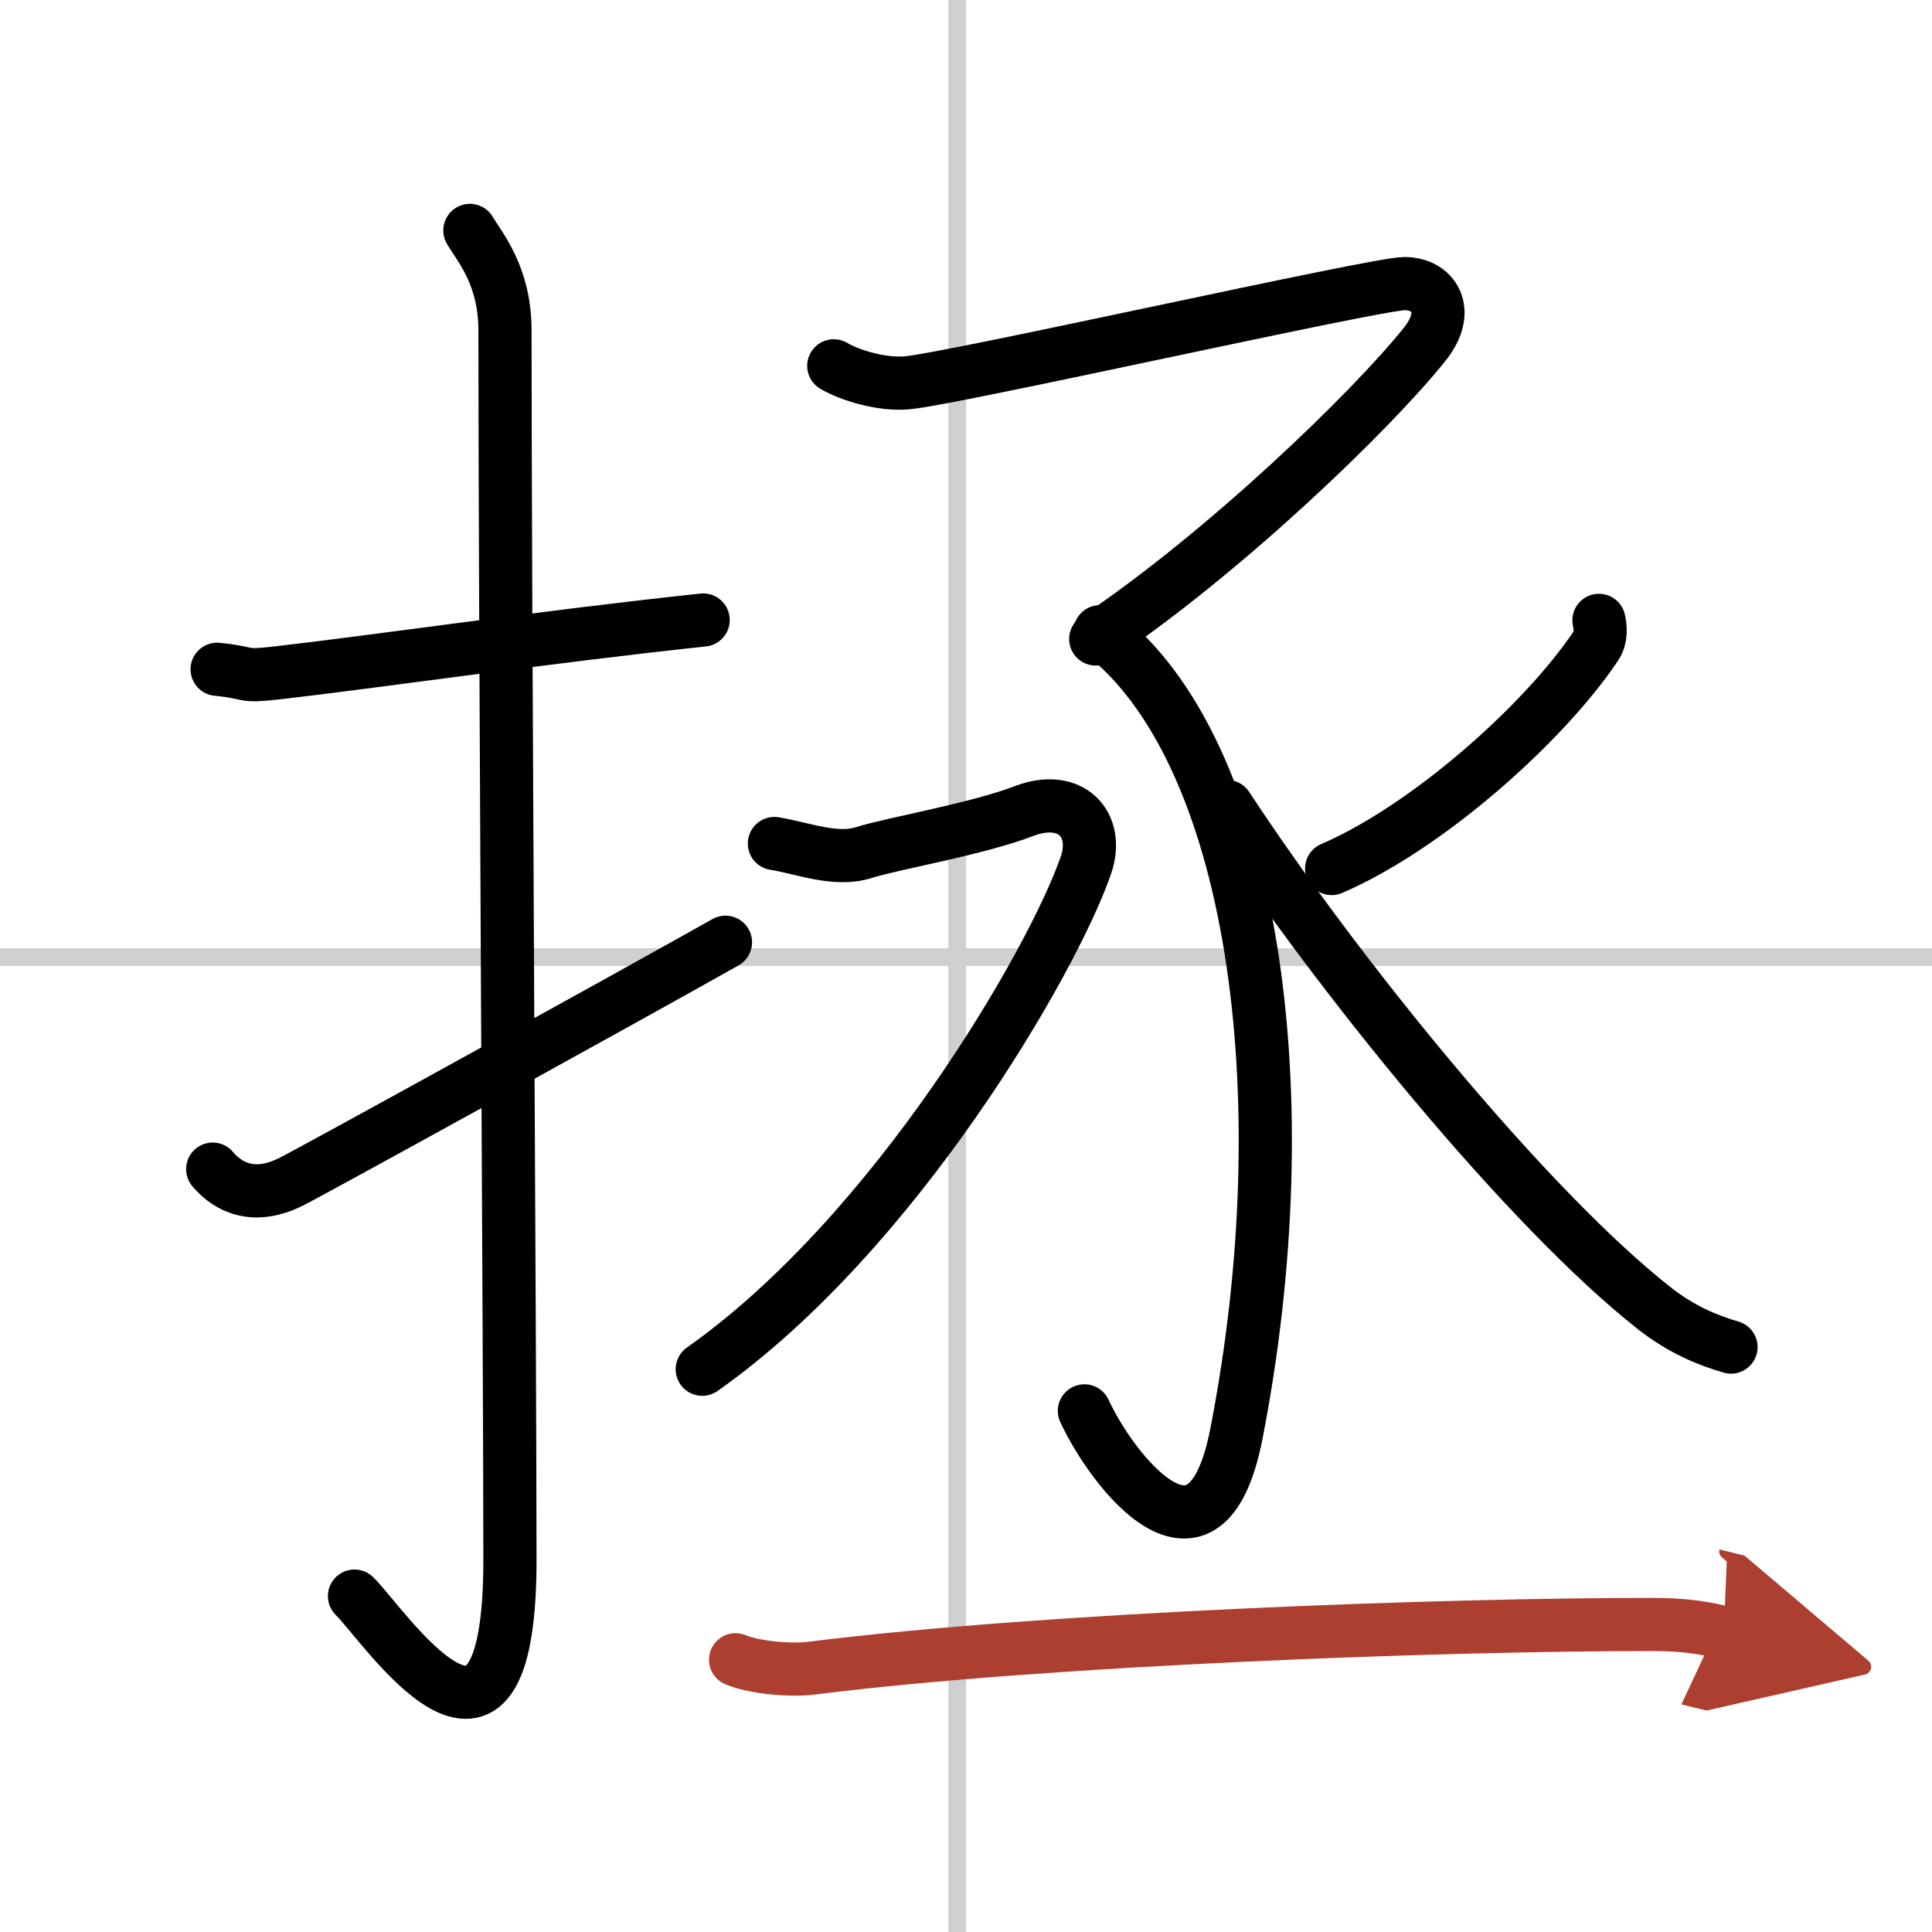 <svg width="400" height="400" viewBox="0 0 109 109" xmlns="http://www.w3.org/2000/svg"><defs><marker id="a" markerWidth="4" orient="auto" refX="1" refY="5" viewBox="0 0 10 10"><polyline points="0 0 10 5 0 10 1 5" fill="#ad3f31" stroke="#ad3f31"/></marker></defs><g fill="none" stroke="#000" stroke-linecap="round" stroke-linejoin="round" stroke-width="3"><rect width="100%" height="100%" fill="#fff" stroke="#fff"/><line x1="54" x2="54" y2="109" stroke="#d0d0d0" stroke-width="1"/><line x2="109" y1="54" y2="54" stroke="#d0d0d0" stroke-width="1"/><path d="m12.25 37.76c2.03 0.2 1.24 0.45 3.41 0.2 5.35-0.61 15.09-2.03 24.01-2.98"/><path d="m26.51 13c0.55 0.94 1.98 2.54 1.98 5.64 0 15.56 0.28 57.69 0.28 69.37 0 14.56-7.14 3.61-8.77 2.04"/><path d="m12 65.96c0.92 1.09 2.38 1.73 4.41 0.72 1.2-0.59 19.45-10.66 24.52-13.52"/><path d="m47.04 20.64c0.89 0.53 2.69 1.08 4.11 0.96 2.5-0.2 26.46-5.6 28.09-5.6s2.67 1.51 1.14 3.42c-3 3.76-11.38 11.83-18.56 16.63"/><path d="m62.06 35.64c8.69 6.61 11.44 26.11 7.69 45.28-1.74 8.88-7 2.07-8.57-1.32"/><path d="m43.69 47.59c1.6 0.26 3.46 1.02 5.05 0.51 1.6-0.51 6.37-1.32 9.03-2.34s4.29 0.77 3.49 3.07c-1.86 5.38-10.74 20.74-21.64 28.42"/><path d="M90.21,35c0.08,0.36,0.15,0.97-0.17,1.44C87.08,40.85,80.48,46.7,75.13,49"/><path d="m69.22 45.5c6.36 9.68 17.03 22.75 24.14 28.33 1.5 1.17 2.93 1.77 4.3 2.17"/><path d="m41.5 93.64c1.13 0.47 3.21 0.62 4.33 0.47 13.19-1.66 35.77-2.47 47.46-2.46 1.88 0 3.02 0.23 3.96 0.46" marker-end="url(#a)" stroke="#ad3f31"/></g></svg>
